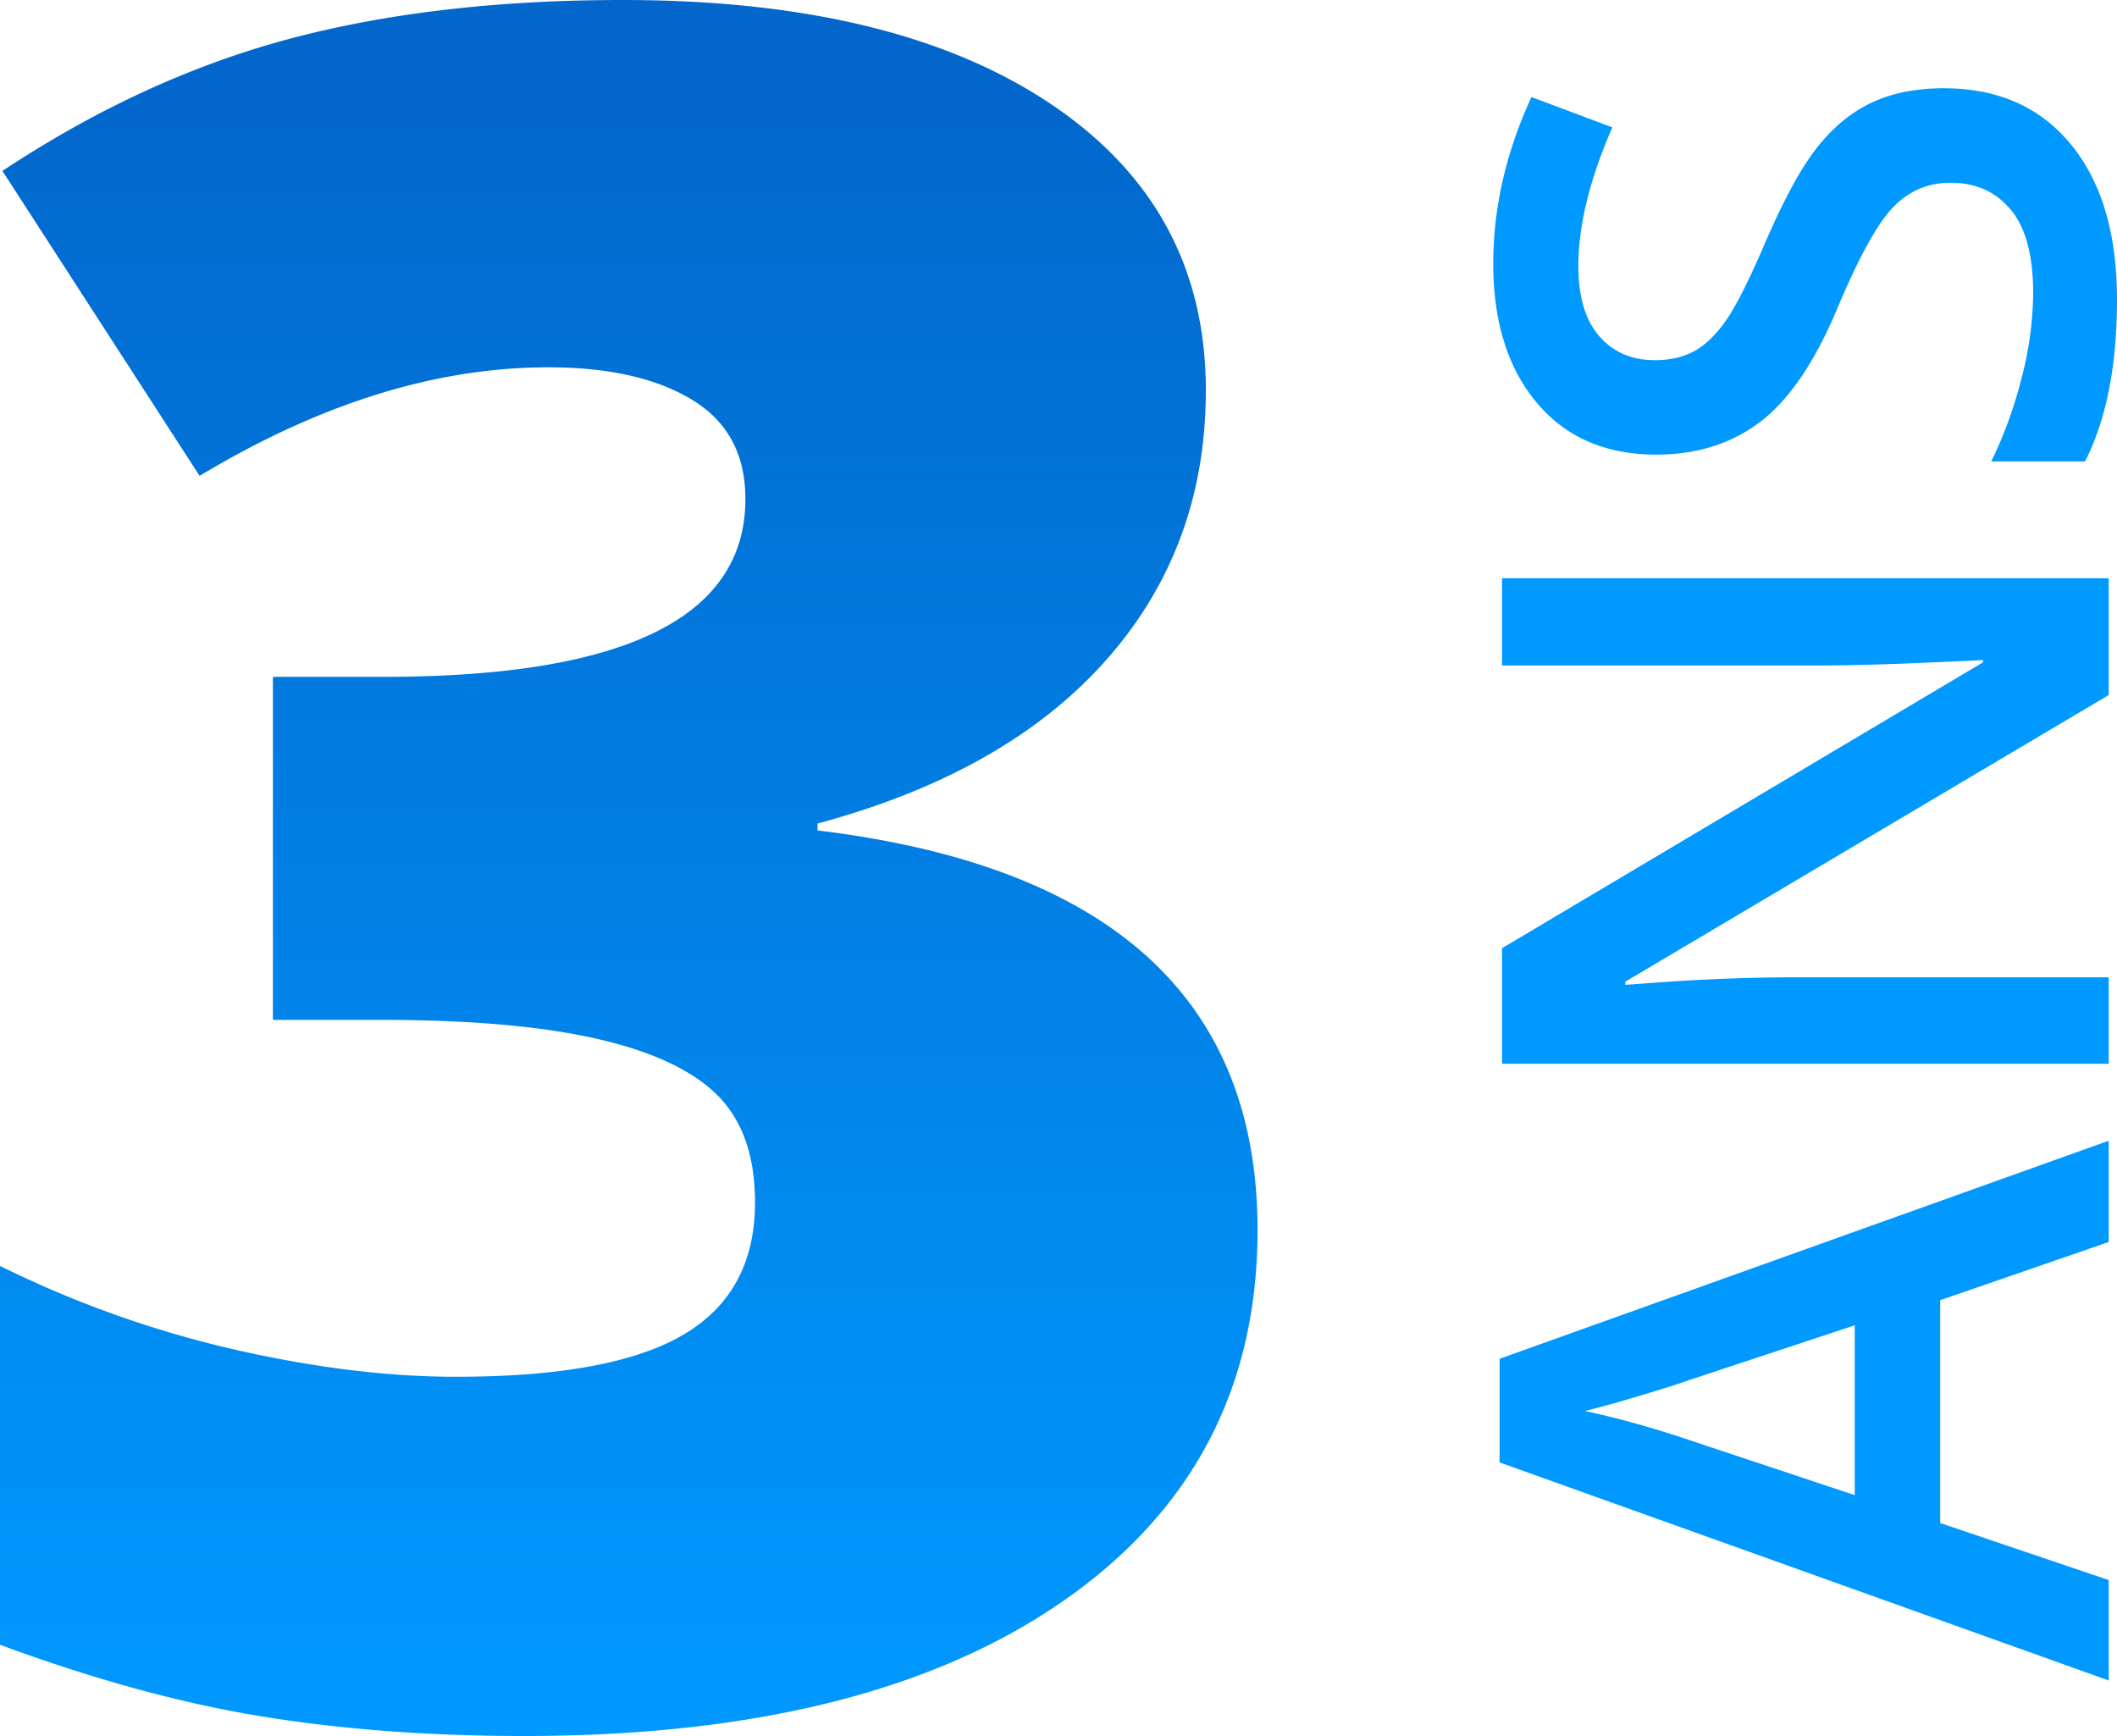 <svg width="50" height="41" viewBox="0 0 50 41" xmlns="http://www.w3.org/2000/svg"><defs><linearGradient x1="50%" y1="2.549%" x2="50%" y2="100%" id="a"><stop stop-color="#0266CB" offset="0%"/><stop stop-color="#09F" offset="100%"/></linearGradient></defs><g fill-rule="nonzero" fill="none"><path d="M43.806 31.3l-3.9 1.29c-.262.095-.674.225-1.236.391a26.57 26.57 0 01-1.235.344c.804.17 1.683.417 2.637.744l3.734 1.242v-4.01zm5.998-1.967l-3.98 1.374v5.263l3.98 1.347v2.372l-14.387-5.15v-2.448l14.387-5.15v2.392zM49.804 13.656v2.759l-11.418 6.77v.075l.637-.047a46.59 46.59 0 013.333-.132h7.448v2.043H35.475v-2.73l11.36-6.751v-.057c-.15.013-.698.038-1.642.076a59.35 59.35 0 01-2.21.056h-7.508v-2.062h14.33zM45.913 2.085c1.275 0 2.274.442 3 1.327C49.637 4.297 50 5.518 50 7.075s-.251 2.831-.754 3.822H47.03c.307-.627.549-1.294.725-2a8.168 8.168 0 00.265-1.973c0-.89-.177-1.549-.53-1.972-.353-.424-.826-.636-1.421-.636-.536 0-.99.195-1.362.584-.373.389-.814 1.193-1.323 2.41-.53 1.256-1.134 2.14-1.813 2.655-.68.515-1.497.772-2.45.772-1.196 0-2.137-.407-2.823-1.223-.686-.816-1.03-1.912-1.03-3.287 0-1.318.301-2.63.902-3.935l1.911.716c-.535 1.223-.803 2.316-.803 3.276 0 .728.165 1.28.495 1.657.33.377.766.565 1.308.565.373 0 .691-.075.956-.226.264-.15.514-.399.75-.744.235-.345.545-.967.93-1.864.439-1.01.847-1.751 1.226-2.222.379-.47.807-.816 1.284-1.036.477-.22 1.038-.33 1.685-.33" fill="#09F"/><path d="M28.48 9.22c0 2.474-.785 4.597-2.356 6.37-1.572 1.773-3.844 3.06-6.815 3.86v.163c6.928.837 10.392 3.983 10.392 9.44 0 3.709-1.528 6.628-4.585 8.755C22.058 39.936 17.813 41 12.38 41c-2.233 0-4.301-.154-6.204-.464-1.902-.309-3.961-.873-6.176-1.691v-8.947a25.275 25.275 0 005.551 1.978c1.884.427 3.62.64 5.211.64 2.46 0 4.254-.331 5.38-.995 1.127-.664 1.69-1.705 1.69-3.124 0-1.091-.294-1.932-.88-2.523-.587-.59-1.533-1.037-2.84-1.337-1.306-.3-3.01-.45-5.11-.45H6.446v-8.102h2.612c5.698 0 8.547-1.4 8.547-4.2 0-1.055-.421-1.837-1.264-2.346-.842-.51-1.973-.764-3.393-.764-2.65 0-5.395.855-8.234 2.564L.057 4.037C2.252 2.583 4.5 1.546 6.8.927 9.1.31 11.737 0 14.709 0c4.297 0 7.667.819 10.108 2.455C27.26 4.092 28.48 6.347 28.48 9.22" fill="url(#a)"/></g></svg>